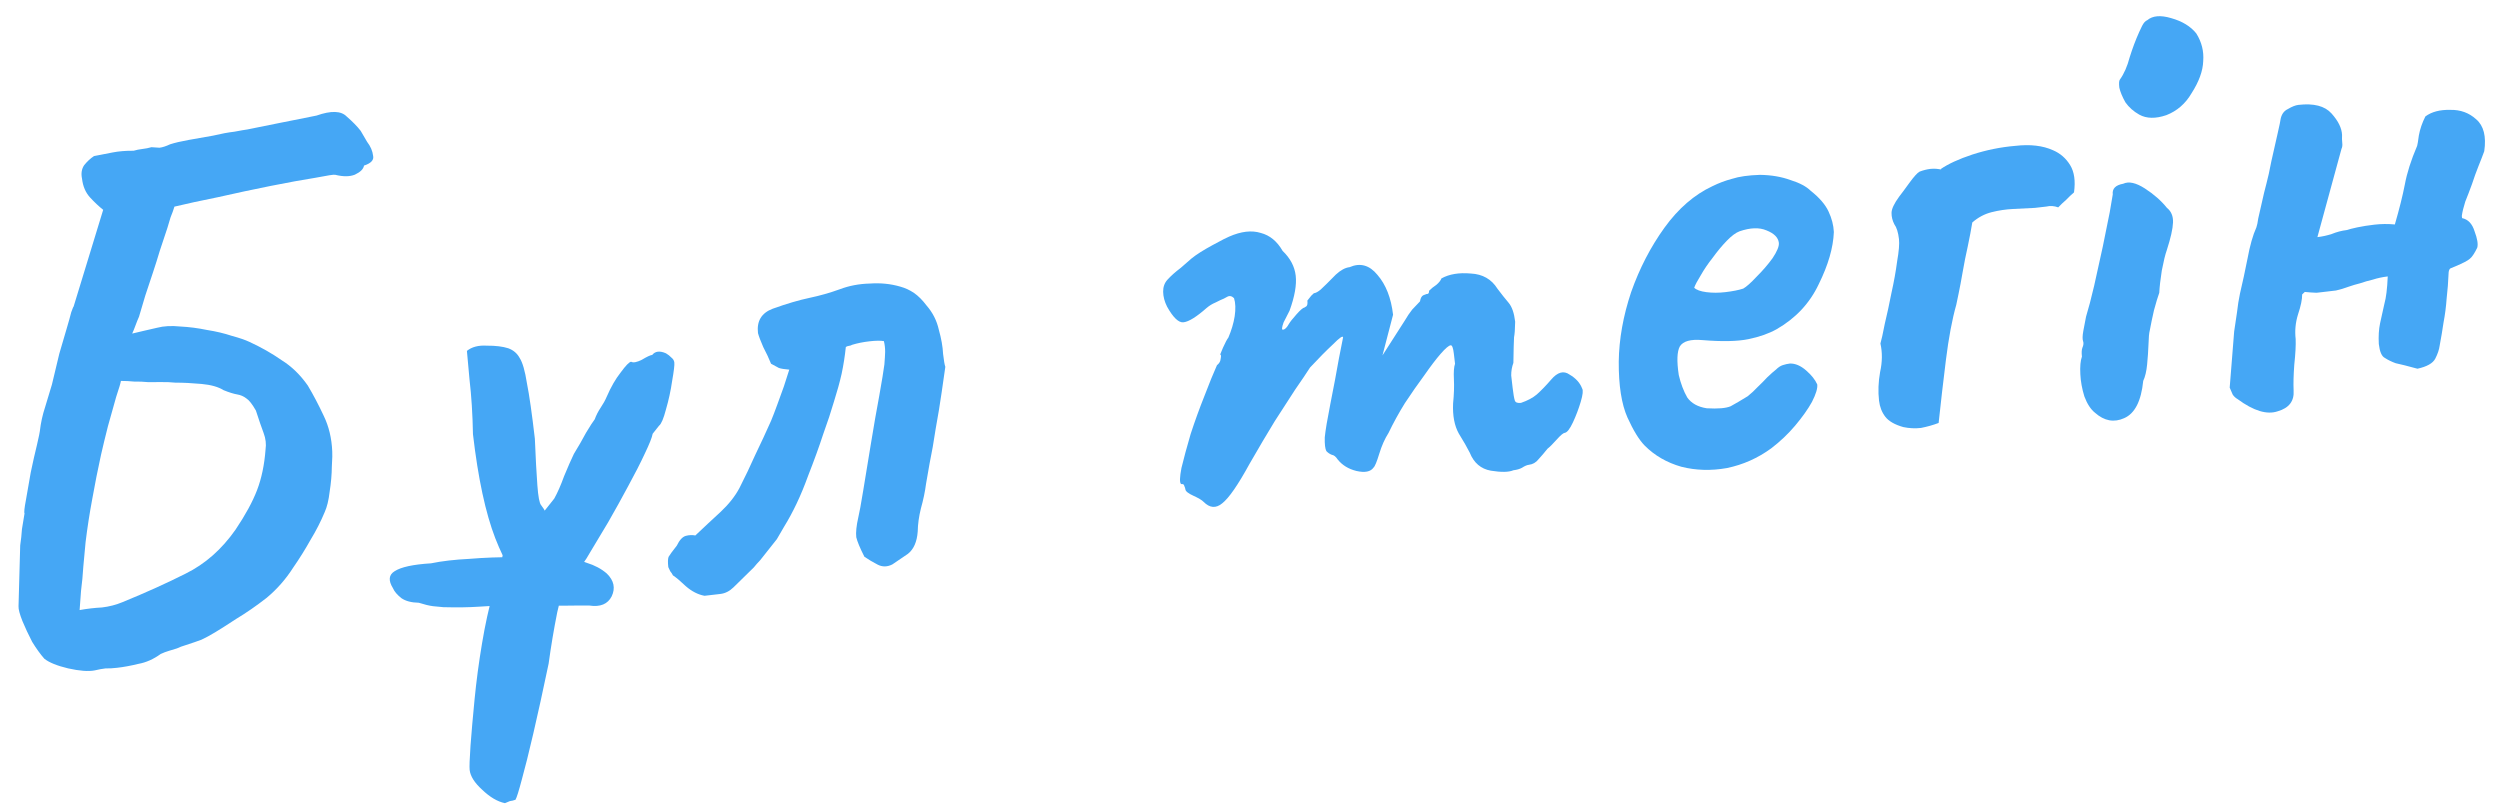 <?xml version="1.0" encoding="UTF-8"?> <svg xmlns="http://www.w3.org/2000/svg" width="124" height="40" viewBox="0 0 124 40" fill="none"> <path d="M4.696 33.252C4.389 33.312 3.95 33.279 3.379 33.152C2.833 33.022 2.44 32.863 2.2 32.673C2.006 32.454 1.804 32.175 1.596 31.837C1.408 31.473 1.247 31.129 1.113 30.806C0.976 30.46 0.911 30.214 0.919 30.068L1.002 27.05C1.043 26.779 1.072 26.51 1.089 26.242C1.131 25.972 1.173 25.713 1.217 25.466C1.187 25.422 1.21 25.201 1.285 24.806C1.357 24.387 1.437 23.931 1.524 23.437C1.633 22.917 1.736 22.458 1.835 22.06C1.931 21.638 1.978 21.415 1.975 21.392C2.023 20.975 2.11 20.578 2.235 20.201C2.357 19.801 2.471 19.425 2.575 19.075C2.705 18.528 2.827 18.018 2.941 17.546C3.079 17.071 3.2 16.658 3.304 16.308C3.408 15.957 3.485 15.683 3.534 15.484C3.607 15.282 3.645 15.193 3.648 15.217L5.118 10.407C4.905 10.238 4.688 10.034 4.467 9.794C4.246 9.554 4.113 9.243 4.068 8.862C4.014 8.602 4.049 8.381 4.172 8.197C4.32 8.011 4.483 7.859 4.663 7.741C4.994 7.679 5.301 7.619 5.584 7.562C5.892 7.502 6.239 7.473 6.626 7.477C6.766 7.436 6.907 7.408 7.051 7.391C7.217 7.372 7.371 7.342 7.511 7.301C7.633 7.311 7.767 7.32 7.913 7.327C8.056 7.31 8.231 7.254 8.437 7.157C8.67 7.082 8.975 7.01 9.354 6.942C9.757 6.871 10.159 6.8 10.562 6.729C10.961 6.634 11.316 6.568 11.626 6.532C11.957 6.47 12.17 6.433 12.265 6.422C12.549 6.365 12.832 6.307 13.115 6.25C13.399 6.193 13.682 6.136 13.965 6.079C14.272 6.019 14.568 5.961 14.851 5.903C15.134 5.846 15.417 5.789 15.701 5.732C16.42 5.479 16.917 5.494 17.192 5.776C17.487 6.032 17.721 6.27 17.891 6.492C17.953 6.606 18.058 6.787 18.208 7.035C18.379 7.257 18.478 7.487 18.506 7.725C18.555 7.937 18.404 8.099 18.055 8.213C18.027 8.385 17.875 8.535 17.6 8.664C17.346 8.766 17.02 8.768 16.622 8.669C16.572 8.651 16.24 8.702 15.625 8.821C15.032 8.915 14.299 9.048 13.425 9.222C12.551 9.397 11.679 9.583 10.808 9.781C9.958 9.952 9.239 10.108 8.652 10.249C8.599 10.424 8.535 10.601 8.46 10.779C8.407 10.954 8.355 11.129 8.303 11.304C8.178 11.681 8.053 12.058 7.927 12.435C7.823 12.786 7.709 13.149 7.583 13.527C7.458 13.904 7.333 14.281 7.207 14.658C7.103 15.008 6.999 15.358 6.895 15.709C6.837 15.836 6.781 15.976 6.726 16.127C6.671 16.278 6.615 16.418 6.557 16.545C6.769 16.497 6.969 16.449 7.157 16.403C7.369 16.354 7.58 16.305 7.792 16.257C8.12 16.17 8.505 16.15 8.945 16.195C9.382 16.217 9.824 16.274 10.27 16.367C10.713 16.436 11.123 16.534 11.5 16.659C11.874 16.76 12.163 16.86 12.368 16.956C12.955 17.227 13.485 17.527 13.959 17.859C14.453 18.164 14.889 18.584 15.265 19.12C15.535 19.572 15.799 20.073 16.056 20.623C16.311 21.149 16.452 21.736 16.479 22.386C16.49 22.481 16.483 22.736 16.459 23.149C16.456 23.536 16.419 23.951 16.35 24.394C16.302 24.81 16.22 25.146 16.105 25.401C15.916 25.858 15.68 26.32 15.396 26.788C15.136 27.253 14.851 27.709 14.541 28.156C14.173 28.731 13.735 29.229 13.229 29.65C12.719 30.048 12.216 30.396 11.72 30.695C11.27 30.989 10.922 31.211 10.673 31.361C10.425 31.511 10.198 31.634 9.991 31.73C9.806 31.8 9.539 31.892 9.19 32.005C9.05 32.045 8.911 32.098 8.773 32.162C8.657 32.2 8.528 32.239 8.388 32.279C8.248 32.32 8.109 32.372 7.972 32.436C7.615 32.695 7.248 32.859 6.869 32.927C6.493 33.019 6.138 33.085 5.804 33.123C5.614 33.146 5.422 33.156 5.228 33.154C5.061 33.174 4.884 33.206 4.696 33.252ZM3.949 30.259C4.328 30.191 4.697 30.148 5.057 30.13C5.415 30.088 5.755 30 6.078 29.866C7.231 29.394 8.275 28.922 9.211 28.45C10.171 27.976 10.993 27.253 11.677 26.279C12.171 25.545 12.53 24.887 12.752 24.305C12.974 23.724 13.114 23.055 13.171 22.299C13.212 22.029 13.18 21.755 13.075 21.477C12.97 21.199 12.842 20.828 12.692 20.362C12.51 20.045 12.354 19.846 12.223 19.764C12.09 19.659 11.938 19.592 11.765 19.564C11.593 19.535 11.367 19.465 11.088 19.352C10.828 19.189 10.465 19.087 10.001 19.044C9.537 19.001 9.1 18.98 8.689 18.979C8.469 18.957 8.238 18.947 7.997 18.951C7.78 18.952 7.562 18.953 7.345 18.954C7.125 18.932 6.894 18.922 6.653 18.926C6.433 18.904 6.214 18.893 5.997 18.894C5.984 18.992 5.906 19.255 5.763 19.682C5.643 20.107 5.506 20.594 5.353 21.143C5.22 21.666 5.106 22.139 5.01 22.561C4.852 23.28 4.708 24.009 4.576 24.749C4.442 25.466 4.332 26.179 4.245 26.89C4.216 27.256 4.178 27.659 4.133 28.099C4.108 28.513 4.07 28.916 4.019 29.308C3.99 29.674 3.966 29.991 3.949 30.259Z" fill="#45A7F5"></path> <path d="M21.993 30.116C21.871 30.106 21.7 30.09 21.48 30.067C21.284 30.042 21.047 29.985 20.771 29.896C20.408 29.89 20.122 29.814 19.911 29.67C19.698 29.501 19.558 29.336 19.491 29.175C19.253 28.792 19.281 28.511 19.574 28.332C19.889 28.126 20.49 27.996 21.377 27.941C21.92 27.829 22.552 27.756 23.273 27.72C24.014 27.658 24.772 27.63 25.546 27.637C26.317 27.62 27.018 27.623 27.649 27.646C28.233 27.675 28.714 27.764 29.094 27.913C29.495 28.035 29.829 28.214 30.098 28.448C30.453 28.794 30.533 29.171 30.339 29.58C30.142 29.965 29.773 30.117 29.232 30.035C29.062 30.03 28.628 30.033 27.928 30.042C27.252 30.048 26.237 30.045 24.883 30.034C24.642 30.038 24.269 30.057 23.766 30.091C23.262 30.125 22.672 30.134 21.993 30.116ZM25.045 39.837C24.673 39.759 24.297 39.537 23.916 39.171C23.538 38.828 23.331 38.502 23.295 38.192C23.278 38.049 23.292 37.648 23.337 36.991C23.384 36.357 23.451 35.588 23.539 34.684C23.627 33.78 23.75 32.859 23.907 31.923C24.063 30.987 24.245 30.156 24.45 29.432C24.487 29.331 24.565 29.068 24.685 28.643C24.802 28.195 24.919 27.649 25.038 27.007L25.541 26.659L28.014 26.733L28.478 27.296C28.111 28.498 27.831 29.521 27.64 30.365C27.472 31.206 27.329 32.056 27.212 32.916C26.932 34.253 26.68 35.406 26.454 36.374C26.229 37.343 26.039 38.102 25.886 38.651C25.735 39.225 25.629 39.563 25.569 39.667C25.476 39.702 25.382 39.725 25.287 39.736C25.218 39.768 25.137 39.802 25.045 39.837ZM27.843 29C27.624 29.195 27.337 29.325 26.983 29.391C26.649 29.43 26.335 29.333 26.043 29.101C25.54 28.725 25.048 27.924 24.567 26.7C24.084 25.451 23.714 23.73 23.459 21.537C23.441 20.549 23.383 19.637 23.286 18.803C23.213 17.966 23.171 17.5 23.159 17.404C23.402 17.207 23.73 17.12 24.144 17.145C24.579 17.142 24.934 17.186 25.21 17.274C25.462 17.366 25.65 17.525 25.773 17.752C25.92 17.977 26.041 18.398 26.137 19.015C26.255 19.605 26.385 20.52 26.529 21.76C26.569 22.722 26.61 23.49 26.653 24.065C26.695 24.64 26.758 24.971 26.841 25.058C26.956 25.214 27.014 25.303 27.017 25.327C27.017 25.327 27.175 25.128 27.491 24.729C27.651 24.444 27.814 24.075 27.978 23.621C28.167 23.164 28.329 22.795 28.465 22.513C28.689 22.149 28.89 21.799 29.068 21.464C29.271 21.127 29.414 20.905 29.498 20.798C29.571 20.596 29.67 20.404 29.793 20.22C29.917 20.037 30.017 19.856 30.093 19.678C30.302 19.195 30.533 18.793 30.786 18.474C31.036 18.131 31.209 17.953 31.304 17.942C31.408 18.003 31.585 17.97 31.836 17.844C32.085 17.695 32.257 17.614 32.352 17.603C32.499 17.417 32.726 17.39 33.031 17.524C33.135 17.584 33.228 17.658 33.311 17.745C33.391 17.808 33.436 17.888 33.447 17.983C33.461 18.102 33.424 18.408 33.337 18.902C33.27 19.369 33.168 19.84 33.03 20.315C32.913 20.763 32.799 21.03 32.688 21.116C32.688 21.116 32.657 21.156 32.593 21.235C32.53 21.315 32.456 21.408 32.372 21.515C32.344 21.687 32.213 22.017 31.98 22.503C31.767 22.962 31.492 23.502 31.153 24.121C30.836 24.714 30.506 25.308 30.165 25.903C29.82 26.475 29.517 26.982 29.254 27.423C29.055 27.784 28.815 28.114 28.536 28.413C28.254 28.687 28.023 28.883 27.843 29Z" fill="#45A7F5"></path> <path d="M34.945 29.551C34.624 29.492 34.315 29.335 34.02 29.079C33.748 28.821 33.534 28.64 33.377 28.538C33.345 28.469 33.301 28.402 33.245 28.336C33.212 28.267 33.18 28.198 33.148 28.13C33.12 27.891 33.125 27.721 33.161 27.621C33.222 27.517 33.357 27.332 33.568 27.066C33.704 26.784 33.855 26.622 34.019 26.578C34.183 26.535 34.339 26.529 34.488 26.56C34.923 26.147 35.337 25.761 35.73 25.401C36.144 25.014 36.46 24.615 36.678 24.203C36.953 23.664 37.216 23.114 37.465 22.553C37.737 21.99 37.998 21.428 38.247 20.867C38.341 20.639 38.443 20.373 38.553 20.071C38.663 19.768 38.773 19.465 38.882 19.163C38.989 18.836 39.078 18.56 39.148 18.334C38.904 18.314 38.732 18.286 38.631 18.25C38.527 18.189 38.398 18.12 38.244 18.041C38.142 17.787 38.014 17.512 37.858 17.216C37.727 16.917 37.64 16.686 37.596 16.522C37.527 15.926 37.77 15.523 38.325 15.313C39.021 15.063 39.629 14.884 40.148 14.775C40.666 14.666 41.169 14.523 41.656 14.346C42.119 14.171 42.615 14.077 43.145 14.064C43.673 14.027 44.174 14.077 44.649 14.215C44.898 14.283 45.128 14.389 45.338 14.533C45.548 14.678 45.754 14.884 45.954 15.15C46.261 15.501 46.464 15.9 46.564 16.348C46.689 16.792 46.76 17.195 46.777 17.555C46.816 17.889 46.853 18.102 46.888 18.195C46.847 18.465 46.787 18.883 46.708 19.448C46.628 20.013 46.529 20.616 46.411 21.259C46.316 21.898 46.215 22.477 46.106 22.997C46.018 23.491 45.96 23.824 45.932 23.996C45.881 24.389 45.796 24.797 45.676 25.222C45.578 25.62 45.525 26.001 45.519 26.364C45.482 26.875 45.319 27.245 45.032 27.471C44.741 27.674 44.484 27.849 44.259 27.996C44.008 28.122 43.767 28.126 43.536 28.008C43.305 27.89 43.084 27.759 42.874 27.614C42.654 27.18 42.52 26.858 42.471 26.646C42.444 26.408 42.477 26.077 42.573 25.655C42.623 25.456 42.704 25.012 42.817 24.322C42.93 23.633 43.057 22.857 43.199 21.995C43.34 21.133 43.477 20.343 43.612 19.627C43.743 18.887 43.828 18.37 43.866 18.075C43.886 17.831 43.898 17.625 43.903 17.455C43.904 17.261 43.883 17.083 43.84 16.919C43.668 16.89 43.426 16.894 43.117 16.93C42.807 16.966 42.523 17.023 42.267 17.102C42.222 17.131 42.163 17.15 42.092 17.158C42.044 17.164 41.998 17.181 41.953 17.211C41.908 17.651 41.839 18.094 41.745 18.54C41.65 18.961 41.522 19.423 41.363 19.925C41.225 20.4 41.046 20.94 40.827 21.546C40.631 22.148 40.384 22.83 40.086 23.589C39.903 24.094 39.715 24.55 39.52 24.96C39.327 25.369 39.118 25.756 38.894 26.12L38.532 26.742C38.406 26.902 38.269 27.075 38.121 27.261C37.974 27.447 37.837 27.62 37.71 27.78C37.581 27.916 37.474 28.037 37.39 28.143L36.382 29.131C36.186 29.322 35.97 29.432 35.731 29.46C35.493 29.488 35.231 29.518 34.945 29.551Z" fill="#45A7F5"></path> <path d="M59.702 24.895C59.619 24.808 59.45 24.706 59.196 24.591C58.941 24.476 58.807 24.37 58.796 24.275C58.791 24.227 58.772 24.169 58.74 24.101C58.731 24.029 58.68 23.999 58.584 24.01C58.504 23.947 58.51 23.68 58.6 23.211C58.714 22.738 58.866 22.177 59.056 21.527C59.27 20.873 59.499 20.243 59.742 19.635C59.983 19.003 60.19 18.495 60.362 18.113C60.473 18.027 60.534 17.924 60.544 17.802C60.575 17.653 60.566 17.582 60.519 17.587C60.519 17.587 60.566 17.473 60.66 17.245C60.775 16.989 60.865 16.822 60.928 16.742C61.08 16.386 61.184 16.036 61.24 15.691C61.294 15.322 61.283 15.022 61.208 14.789C61.099 14.681 60.987 14.657 60.874 14.719C60.76 14.78 60.703 14.811 60.703 14.811C60.611 14.846 60.473 14.911 60.291 15.004C60.129 15.071 59.983 15.161 59.851 15.273C59.347 15.718 58.964 15.956 58.702 15.986C58.463 16.014 58.191 15.756 57.887 15.211C57.761 14.96 57.696 14.714 57.692 14.473C57.688 14.232 57.761 14.03 57.911 13.868C58.083 13.679 58.302 13.484 58.568 13.284C58.832 13.06 59.008 12.906 59.095 12.824C59.337 12.627 59.686 12.405 60.141 12.159C60.595 11.912 60.869 11.772 60.962 11.737C61.559 11.474 62.084 11.413 62.535 11.554C62.983 11.671 63.344 11.967 63.617 12.443C63.998 12.809 64.215 13.219 64.267 13.672C64.32 14.125 64.218 14.704 63.962 15.411L63.667 15.989C63.576 16.241 63.566 16.363 63.637 16.355C63.733 16.343 63.83 16.247 63.93 16.067C63.99 15.963 64.117 15.803 64.309 15.588C64.501 15.372 64.633 15.26 64.705 15.252C64.705 15.252 64.727 15.237 64.772 15.208C64.841 15.175 64.866 15.076 64.846 14.909C64.909 14.829 64.973 14.749 65.036 14.669C65.123 14.587 65.166 14.546 65.166 14.546C65.262 14.534 65.375 14.473 65.507 14.361C65.66 14.222 65.909 13.976 66.255 13.622C66.495 13.4 66.722 13.277 66.937 13.252C67.466 13.022 67.927 13.149 68.322 13.635C68.741 14.118 68.999 14.776 69.096 15.611L68.57 17.629L69.674 15.906C69.795 15.698 69.918 15.515 70.045 15.355C70.195 15.193 70.324 15.057 70.432 14.948C70.46 14.775 70.521 14.672 70.613 14.637C70.706 14.602 70.752 14.584 70.752 14.584C70.752 14.584 70.776 14.582 70.824 14.576C70.869 14.546 70.887 14.496 70.879 14.425C70.987 14.315 71.108 14.217 71.243 14.129C71.375 14.017 71.459 13.91 71.496 13.809C71.882 13.595 72.368 13.514 72.954 13.567C73.537 13.596 73.977 13.847 74.273 14.319C74.474 14.586 74.657 14.818 74.826 15.016C74.993 15.214 75.103 15.528 75.152 15.957C75.146 16.32 75.128 16.576 75.097 16.724C75.09 16.87 75.084 17.028 75.079 17.198C75.072 17.343 75.067 17.61 75.064 17.997C74.99 18.199 74.954 18.408 74.956 18.625C74.981 18.84 75.004 19.043 75.026 19.233C75.062 19.543 75.099 19.756 75.137 19.873C75.172 19.965 75.273 20.002 75.44 19.983C75.765 19.872 76.027 19.733 76.225 19.565C76.444 19.37 76.681 19.125 76.936 18.83C77.255 18.454 77.56 18.371 77.85 18.579C78.161 18.76 78.368 18.989 78.473 19.267C78.532 19.357 78.509 19.577 78.405 19.927C78.301 20.278 78.172 20.619 78.017 20.951C77.862 21.283 77.725 21.456 77.606 21.47C77.535 21.479 77.403 21.59 77.21 21.806C77.018 22.022 76.866 22.172 76.755 22.258C76.608 22.444 76.459 22.618 76.309 22.781C76.183 22.941 76.024 23.032 75.833 23.054C75.738 23.065 75.623 23.114 75.488 23.203C75.374 23.264 75.234 23.305 75.067 23.324C74.837 23.423 74.464 23.43 73.946 23.346C73.453 23.258 73.104 22.96 72.9 22.453C72.774 22.202 72.592 21.884 72.355 21.501C72.141 21.116 72.046 20.619 72.073 20.012C72.118 19.572 72.132 19.172 72.114 18.811C72.096 18.451 72.115 18.195 72.17 18.044C72.161 17.972 72.142 17.805 72.111 17.543C72.078 17.257 72.026 17.118 71.954 17.126C71.859 17.137 71.694 17.277 71.459 17.546C71.225 17.815 70.953 18.173 70.642 18.62C70.329 19.043 70.008 19.503 69.679 20.001C69.374 20.495 69.105 20.985 68.872 21.472C68.688 21.759 68.534 22.103 68.412 22.504C68.29 22.905 68.195 23.133 68.129 23.189C67.985 23.399 67.701 23.456 67.279 23.36C66.881 23.262 66.569 23.069 66.342 22.781C66.254 22.646 66.161 22.573 66.063 22.56C65.962 22.523 65.87 22.461 65.787 22.374C65.726 22.261 65.7 22.034 65.708 21.695C65.741 21.353 65.834 20.798 65.986 20.032C66.154 19.191 66.296 18.437 66.412 17.771C66.549 17.079 66.617 16.733 66.617 16.733C66.606 16.637 66.438 16.753 66.114 17.081C65.787 17.385 65.408 17.767 64.979 18.228C64.795 18.515 64.547 18.882 64.237 19.329C63.95 19.773 63.613 20.296 63.224 20.897C62.858 21.495 62.444 22.195 61.982 22.998C61.404 24.056 60.949 24.713 60.617 24.969C60.308 25.223 60.003 25.198 59.702 24.895Z" fill="#45A7F5"></path> <path d="M87.858 22.234C87.19 22.723 86.455 23.05 85.653 23.216C84.872 23.355 84.12 23.334 83.398 23.152C82.674 22.946 82.065 22.594 81.572 22.096C81.297 21.814 81.014 21.352 80.722 20.709C80.427 20.043 80.283 19.117 80.29 17.932C80.305 16.819 80.51 15.672 80.904 14.49C81.322 13.306 81.875 12.239 82.561 11.289C83.248 10.339 84.039 9.655 84.932 9.237C85.252 9.079 85.576 8.957 85.904 8.871C86.254 8.757 86.717 8.691 87.295 8.673C87.851 8.68 88.357 8.766 88.811 8.931C89.262 9.072 89.597 9.25 89.815 9.467C90.241 9.804 90.535 10.144 90.695 10.488C90.856 10.831 90.944 11.171 90.959 11.508C90.929 12.285 90.679 13.147 90.209 14.096C89.763 15.042 89.065 15.788 88.114 16.333C87.728 16.547 87.264 16.71 86.721 16.822C86.178 16.933 85.419 16.949 84.443 16.869C83.857 16.817 83.483 16.921 83.32 17.181C83.18 17.439 83.163 17.912 83.267 18.601C83.365 19.024 83.505 19.395 83.686 19.712C83.889 20.002 84.212 20.182 84.655 20.251C85.215 20.283 85.609 20.249 85.84 20.15C86.067 20.027 86.35 19.861 86.688 19.652C86.865 19.511 87.028 19.359 87.178 19.197C87.353 19.031 87.515 18.867 87.665 18.705C87.839 18.54 87.981 18.415 88.092 18.329C88.2 18.22 88.313 18.146 88.429 18.109C88.546 18.071 88.663 18.045 88.782 18.031C89.047 18.025 89.314 18.139 89.583 18.373C89.852 18.608 90.036 18.84 90.136 19.07C90.158 19.261 90.07 19.549 89.874 19.934C89.674 20.295 89.394 20.691 89.033 21.119C88.693 21.521 88.302 21.893 87.858 22.234ZM86.465 14.314C86.624 14.223 86.843 14.029 87.122 13.73C87.425 13.429 87.692 13.12 87.921 12.804C88.147 12.463 88.25 12.21 88.231 12.043C88.2 11.781 87.995 11.575 87.615 11.426C87.259 11.274 86.814 11.29 86.28 11.473C86.094 11.543 85.883 11.7 85.646 11.945C85.409 12.19 85.176 12.471 84.947 12.787C84.715 13.08 84.519 13.369 84.359 13.653C84.196 13.914 84.087 14.12 84.032 14.271C84.141 14.379 84.343 14.453 84.638 14.491C84.932 14.529 85.246 14.529 85.58 14.49C85.937 14.448 86.233 14.39 86.465 14.314Z" fill="#45A7F5"></path> <path d="M96.156 20.979C95.878 21.084 95.586 21.166 95.279 21.226C94.993 21.259 94.701 21.245 94.404 21.183C93.979 21.063 93.681 20.892 93.511 20.671C93.34 20.449 93.237 20.183 93.2 19.873C93.148 19.42 93.165 18.947 93.253 18.453C93.364 17.957 93.37 17.485 93.269 17.038C93.321 16.863 93.392 16.541 93.483 16.071C93.597 15.598 93.707 15.09 93.813 14.546C93.94 13.976 94.035 13.445 94.099 12.955C94.186 12.461 94.216 12.095 94.189 11.857C94.15 11.523 94.073 11.279 93.958 11.123C93.864 10.94 93.818 10.752 93.82 10.559C93.822 10.366 93.948 10.097 94.198 9.754C94.303 9.621 94.47 9.396 94.699 9.079C94.928 8.763 95.099 8.574 95.213 8.512C95.398 8.442 95.574 8.398 95.741 8.378C95.931 8.356 96.126 8.37 96.325 8.419C96.302 8.422 96.29 8.423 96.29 8.423C96.287 8.399 96.274 8.389 96.25 8.392C96.63 8.13 97.158 7.887 97.832 7.664C98.531 7.438 99.239 7.295 99.957 7.235C100.696 7.149 101.321 7.222 101.831 7.452C102.187 7.604 102.469 7.849 102.677 8.187C102.886 8.525 102.95 8.977 102.871 9.542C102.739 9.654 102.609 9.778 102.479 9.914C102.348 10.026 102.217 10.15 102.088 10.286C101.886 10.212 101.691 10.199 101.503 10.245C101.336 10.264 101.146 10.286 100.931 10.311C100.595 10.326 100.234 10.344 99.85 10.365C99.49 10.383 99.133 10.436 98.781 10.525C98.429 10.615 98.111 10.784 97.826 11.035C97.769 11.38 97.695 11.775 97.601 12.221C97.506 12.643 97.422 13.063 97.35 13.483C97.278 13.902 97.21 14.26 97.148 14.557C97.086 14.854 97.048 15.04 97.032 15.114C96.826 15.839 96.655 16.753 96.517 17.856C96.38 18.959 96.26 20 96.156 20.979Z" fill="#45A7F5"></path> <path d="M103.915 20.475C103.702 20.306 103.525 20.037 103.386 19.666C103.27 19.293 103.203 18.927 103.185 18.566C103.164 18.182 103.191 17.889 103.264 17.687C103.242 17.496 103.249 17.351 103.286 17.25C103.343 17.122 103.355 17.012 103.32 16.92C103.285 16.827 103.289 16.657 103.333 16.411C103.377 16.164 103.422 15.929 103.468 15.706C103.591 15.305 103.725 14.794 103.87 14.174C104.012 13.529 104.155 12.884 104.297 12.239C104.437 11.571 104.552 11.002 104.642 10.532C104.73 10.039 104.78 9.743 104.793 9.645C104.759 9.358 104.932 9.181 105.311 9.113C105.586 8.984 105.945 9.063 106.389 9.35C106.833 9.637 107.197 9.957 107.48 10.31C107.692 10.479 107.793 10.721 107.782 11.036C107.77 11.352 107.666 11.811 107.471 12.414C107.397 12.615 107.316 12.951 107.225 13.421C107.156 13.864 107.114 14.231 107.1 14.523C107.027 14.724 106.939 15.012 106.838 15.387C106.758 15.734 106.688 16.069 106.629 16.39C106.595 16.514 106.573 16.746 106.565 17.086C106.553 17.401 106.531 17.73 106.498 18.072C106.465 18.414 106.401 18.687 106.304 18.892C106.203 19.894 105.888 20.511 105.359 20.741C104.854 20.969 104.372 20.88 103.915 20.475ZM106.108 5.686C105.823 5.526 105.594 5.323 105.421 5.077C105.268 4.805 105.168 4.563 105.119 4.351C105.094 4.137 105.103 4.003 105.145 3.95C105.353 3.66 105.515 3.29 105.632 2.842C105.773 2.391 105.93 1.974 106.103 1.591C106.142 1.514 106.19 1.412 106.248 1.284C106.327 1.13 106.412 1.036 106.505 1.001C106.769 0.777 107.164 0.743 107.689 0.899C108.239 1.053 108.655 1.306 108.937 1.66C109.205 2.088 109.318 2.546 109.279 3.034C109.263 3.519 109.07 4.049 108.702 4.623C108.4 5.141 107.983 5.504 107.452 5.711C106.917 5.894 106.469 5.886 106.108 5.686Z" fill="#45A7F5"></path> <path d="M120.3 5.774C120.611 5.545 121.021 5.437 121.53 5.45C122.036 5.439 122.465 5.595 122.817 5.916C123.192 6.235 123.326 6.763 123.219 7.5C123.146 7.702 123.053 7.943 122.94 8.221C122.828 8.5 122.718 8.803 122.611 9.13C122.501 9.432 122.39 9.723 122.277 10.002C122.189 10.278 122.132 10.514 122.106 10.71L122.119 10.818C122.416 10.88 122.622 11.097 122.738 11.47C122.878 11.841 122.922 12.114 122.87 12.289C122.733 12.57 122.61 12.754 122.499 12.839C122.412 12.922 122.173 13.046 121.781 13.213C121.689 13.248 121.608 13.281 121.539 13.313C121.494 13.343 121.466 13.407 121.453 13.505C121.434 13.966 121.401 14.405 121.352 14.821C121.325 15.211 121.274 15.604 121.199 15.999C121.146 16.367 121.081 16.749 121.007 17.145C120.981 17.341 120.909 17.555 120.791 17.786C120.673 18.017 120.379 18.184 119.907 18.288C119.408 18.152 119.047 18.061 118.825 18.015C118.623 17.942 118.443 17.854 118.286 17.751C118.132 17.672 118.033 17.442 117.989 17.061C117.968 16.677 117.989 16.336 118.051 16.039C118.129 15.668 118.2 15.345 118.265 15.072C118.351 14.772 118.406 14.318 118.432 13.711C118.17 13.742 117.923 13.795 117.69 13.87C117.478 13.919 117.268 13.98 117.059 14.052C116.871 14.098 116.672 14.158 116.463 14.23C116.278 14.3 116.08 14.36 115.868 14.408C115.725 14.425 115.57 14.443 115.403 14.463C115.236 14.482 115.069 14.501 114.902 14.521C114.733 14.516 114.538 14.503 114.318 14.48L114.187 14.604C114.191 14.845 114.121 15.179 113.978 15.607C113.855 16.008 113.818 16.411 113.865 16.816C113.877 17.129 113.854 17.554 113.796 18.093C113.759 18.604 113.748 19.028 113.763 19.365C113.8 19.892 113.538 20.237 112.977 20.399C112.442 20.582 111.779 20.381 110.986 19.797C110.882 19.736 110.801 19.661 110.742 19.571C110.707 19.479 110.658 19.364 110.593 19.226L110.814 16.446C110.87 16.101 110.917 15.782 110.956 15.487C110.991 15.169 111.04 14.861 111.102 14.564C111.232 14.018 111.357 13.435 111.479 12.817C111.597 12.175 111.743 11.663 111.916 11.28C111.952 11.179 111.983 11.031 112.009 10.834C112.058 10.635 112.106 10.425 112.153 10.202C112.199 9.979 112.247 9.768 112.297 9.569C112.346 9.37 112.387 9.208 112.421 9.083C112.489 8.834 112.568 8.474 112.658 8.004C112.77 7.508 112.873 7.049 112.969 6.627C113.065 6.205 113.111 5.982 113.109 5.959C113.15 5.688 113.273 5.505 113.48 5.408C113.683 5.288 113.856 5.219 113.999 5.203C114.762 5.114 115.31 5.255 115.643 5.627C115.977 5.999 116.151 6.354 116.166 6.69C116.159 6.836 116.162 6.969 116.176 7.088C116.19 7.207 116.177 7.305 116.138 7.382L114.994 11.574L114.944 11.761C115.182 11.734 115.418 11.682 115.651 11.607C115.904 11.505 116.151 11.44 116.389 11.412C116.505 11.374 116.681 11.33 116.917 11.278C117.177 11.224 117.461 11.178 117.771 11.143C118.105 11.104 118.443 11.101 118.785 11.133C119.009 10.358 119.174 9.699 119.279 9.155C119.383 8.587 119.586 7.947 119.89 7.235C119.908 7.185 119.936 7.013 119.975 6.718C120.034 6.397 120.142 6.083 120.3 5.774Z" fill="#45A7F5"></path> </svg> 